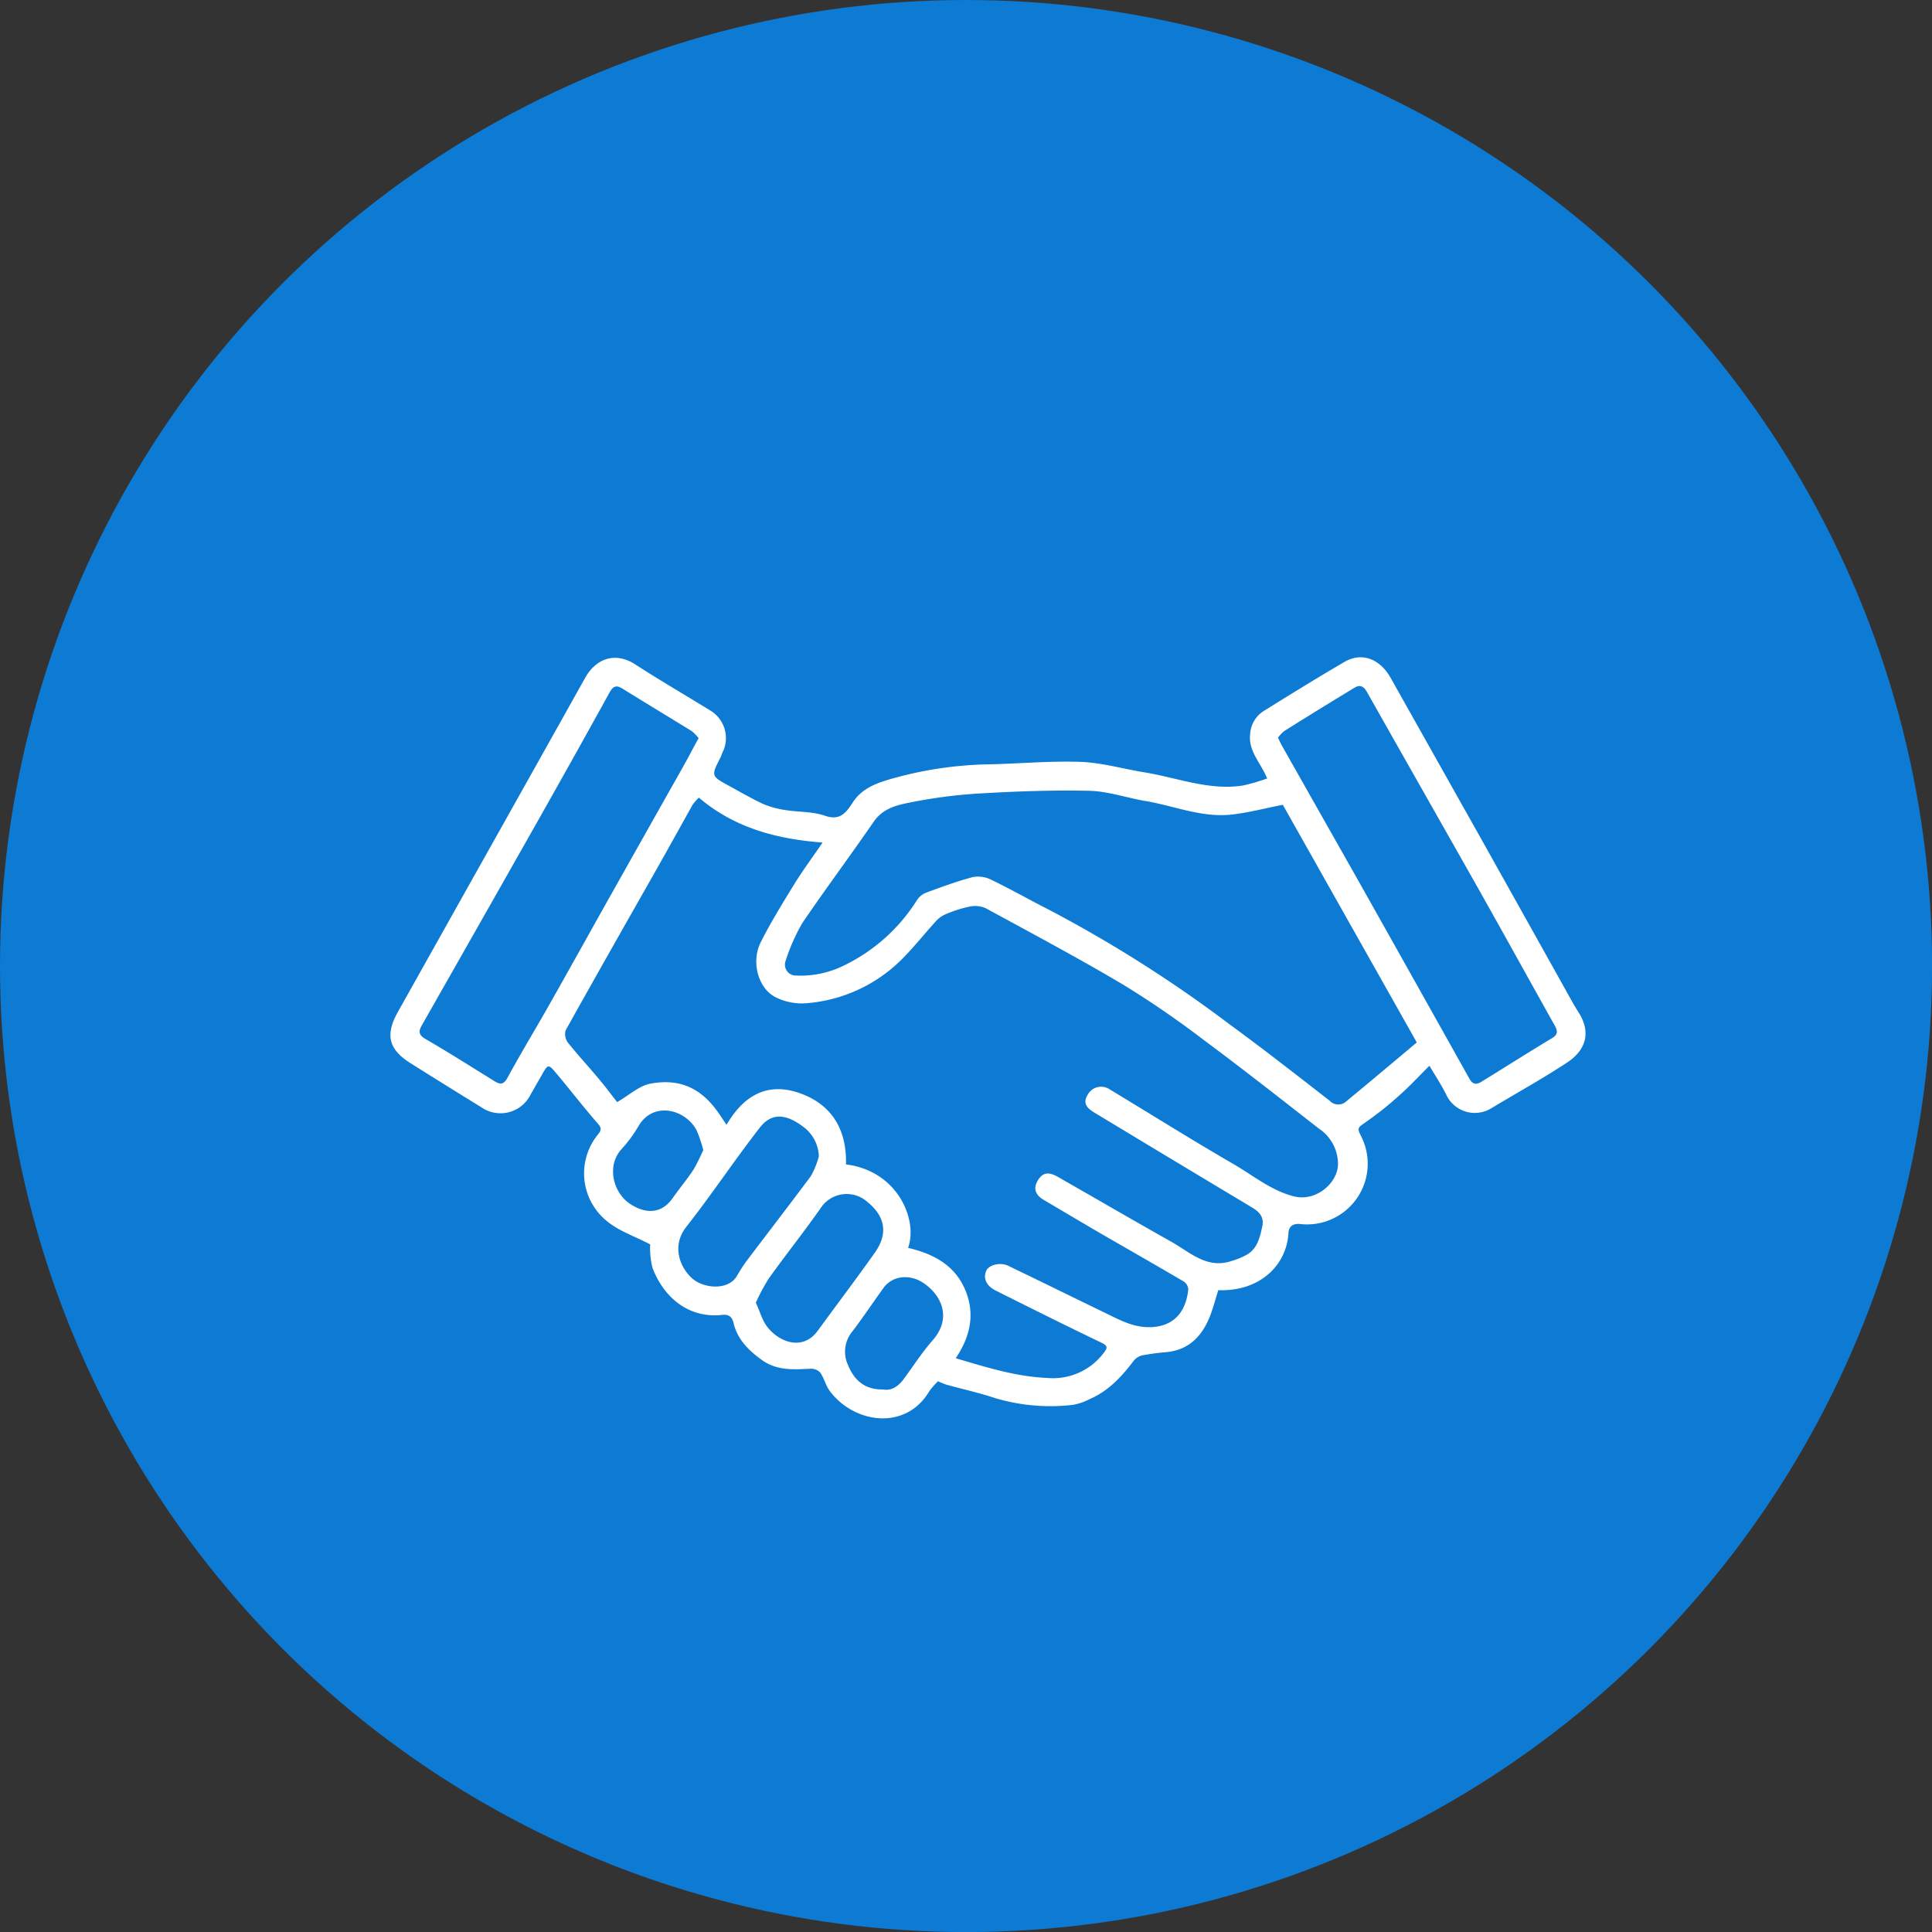 <svg xmlns="http://www.w3.org/2000/svg" viewBox="0 0 314.77 314.77"><rect x="0" y="0" width="314.77" height="314.77" fill="#333333" stroke="none"/><defs><style>.cls-1{fill:#0d7ad4;}.cls-2{fill:#fff;}</style></defs><g id="Layer_2" data-name="Layer 2"><g id="Layer_1-2" data-name="Layer 1"><circle class="cls-1" cx="157.39" cy="157.39" r="157.39"/><path class="cls-2" d="M232.89,173.64c-1.7,1.68-3.23,3.35-4.91,4.83a56.46,56.46,0,0,1-5.86,4.63c-.91.61-.93.85-.49,1.77a9.89,9.89,0,0,1-9.92,14.54c-1.14-.06-1.73.45-1.79,1.48-.3,5.3-4.72,9.56-11.43,9.31-.47,1.47-.86,3.05-1.48,4.54-1.3,3.11-3.46,5.23-7,5.56a37.47,37.47,0,0,0-3.95.53,2.56,2.56,0,0,0-1.39.92c-1.95,2.57-4.09,4.89-7.13,6.19a9.11,9.11,0,0,1-2.77.95,31.59,31.59,0,0,1-12.56-1.08c-2.65-.88-5.39-1.49-8.08-2.23a13.55,13.55,0,0,1-1.3-.54,11.29,11.29,0,0,0-1.43,1.64c-3.85,6.48-12.27,5.25-16.22-.07-.67-.9-.92-2.11-1.56-3A2.08,2.08,0,0,0,132,223c-2.73.14-5.44.32-7.84-1.4-2.15-1.54-4-3.35-4.63-6-.26-1.07-.77-1.49-1.87-1.37-5.7.63-9.69-3.15-11.37-7.73a13.17,13.17,0,0,1-.36-3.76c-2.51-1.32-5.15-2.18-7.11-3.84a10,10,0,0,1-1.45-14c.56-.69.74-1.07,0-1.88-2.35-2.68-4.52-5.52-6.82-8.25-1.18-1.41-1.3-1.36-2.18.2l-1.94,3.39a5.46,5.46,0,0,1-7.93,2.09q-5.8-3.57-11.57-7.2c-3.63-2.27-4.21-4.63-2.1-8.39q8.46-15.1,16.94-30.21,6.8-12.12,13.58-24.24c1.77-3.13,4.9-4.27,8.17-2.15,4.08,2.65,8.3,5.08,12.44,7.65a5.24,5.24,0,0,1,1.75,6.7c-.13.25-.18.53-.31.77-1.57,3.06-1.57,3.06,1.47,4.7,1.8,1,3.56,2,5.42,2.89a14.81,14.81,0,0,0,3.63,1c2.14.36,4.43.22,6.43.92,2.55.9,3.52-.52,4.61-2.19,1.58-2.41,4.17-3.23,6.7-3.93A61.59,61.59,0,0,1,161,124.53c5-.1,10.06-.58,15.08-.4,3.45.13,6.86,1.13,10.3,1.69,5.34.86,10.51,3,16.07,2.17a31.2,31.2,0,0,0,4-1.16c-1.07-2.61-3.1-4.45-2.77-7.25a4.75,4.75,0,0,1,2.15-3.7c4.36-2.72,8.73-5.42,13.15-8,2.95-1.75,5.89-.46,7.59,2.56q7.09,12.61,14.18,25.22,7.15,12.76,14.27,25.52c.72,1.28,1.41,2.58,2.2,3.81,2,3.16,1.19,6-1.72,8-4.09,2.72-8.41,5.08-12.62,7.63a5.14,5.14,0,0,1-7.12-2C235,177,234,175.52,232.89,173.64Zm-95.06,16.07c8.56,1.08,11.74,9.17,10.12,13.6,4,.93,7.51,2.72,9.25,6.71s.89,7.75-1.49,11.27c5.15,1.52,9.86,3,14.91,3.21a10.32,10.32,0,0,0,9.2-4.08c.62-.79.73-1.14-.38-1.67-5.75-2.75-11.46-5.61-17.17-8.46-1.57-.78-2.13-2-1.58-3.26.42-.95,2.26-1.43,3.56-.81,5.27,2.54,10.52,5.12,15.78,7.67,2.46,1.19,4.8,2.52,7.77,2.32,4-.28,5.49-3.11,5.8-6.13a1.68,1.68,0,0,0-.72-1.28c-4.29-2.52-8.63-5-12.93-7.48-3.31-1.92-6.6-3.88-9.89-5.82-1.27-.75-1.8-1.76-1-3.13s1.78-1.49,3.27-.64c6.2,3.54,12.37,7.13,18.59,10.63,3,1.7,5.74,4.42,9.71,3.09a11.61,11.61,0,0,0,2.66-1.12c1.59-1,2-2.8,2.37-4.53.32-1.47-.46-2.35-1.65-3.06q-12.87-7.71-25.71-15.47c-1.05-.63-2-1.44-1.1-2.89a2.48,2.48,0,0,1,3.42-1c6.8,4.1,13.53,8.33,20.4,12.31,3.17,1.83,6,4.23,9.72,5.21s7.22-2.23,7.25-5.21a6.94,6.94,0,0,0-3.12-5.82c-6.22-4.86-12.42-9.73-18.75-14.43a154.62,154.62,0,0,0-13.1-9c-7.36-4.36-14.91-8.38-22.42-12.47a4.33,4.33,0,0,0-2.65-.26,20.5,20.5,0,0,0-3.76,1.19,4.46,4.46,0,0,0-1.58,1.05c-1.77,1.93-3.41,4-5.22,5.87a24.72,24.72,0,0,1-16,7.63,9.6,9.6,0,0,1-5.08-1c-2.82-1.48-3.95-5.77-2.38-8.91s3.54-6.34,5.44-9.43c1.37-2.23,2.94-4.34,4.65-6.84-7.67-.57-14.48-2.48-20.16-7.32a8.65,8.65,0,0,0-1,1.14c-1.94,3.45-3.84,6.92-5.79,10.36-5,8.81-10,17.6-14.92,26.43a2.3,2.3,0,0,0,.39,2c1.65,2.07,3.45,4,5.15,6.05,1.07,1.28,2.06,2.62,2.86,3.63,1.94-1.12,3.55-2.63,5.38-3,5-.94,8.61.83,11.53,5.35l.91,1.35c2.76-4.72,6.43-6.77,11.24-5.38C135.28,179.58,138,183.8,137.83,189.71ZM209,131.12c-3,.59-5.7,1.31-8.41,1.6-4.85.52-9.37-1.46-14.05-2.23-3-.51-6.07-1.59-9.11-1.65-6.14-.14-12.3.11-18.44.47a83.3,83.3,0,0,0-10.89,1.47c-2.14.42-4.3,1-5.74,3.08-3.82,5.56-7.89,11-11.66,16.56a31.16,31.16,0,0,0-2.74,6.24,1.77,1.77,0,0,0,1.69,2.28,16,16,0,0,0,8-1.71,28.9,28.9,0,0,0,11.78-10.63,3.16,3.16,0,0,1,1.48-1.17c2.5-.92,5-1.85,7.58-2.53a4.75,4.75,0,0,1,3,.43c3.11,1.5,6.12,3.21,9.2,4.78a213.82,213.82,0,0,1,29.68,18.81c5.48,4,10.87,8.22,16.25,12.4a1.91,1.91,0,0,0,2.67.16c3.88-3.2,7.73-6.44,11.54-9.64Zm-.77-10.9c.27.55.42.89.6,1.22q6.16,10.89,12.33,21.79,9.13,16.22,18.21,32.46c.65,1.17,1.29,1,2.11.48,3.78-2.32,7.52-4.71,11.34-7,1.11-.65.94-1.27.46-2.13-4.21-7.52-8.37-15.06-12.6-22.57-6-10.6-12-21.17-18-31.78-.57-1-1.21-1.13-2-.64q-5.76,3.48-11.45,7.06A5.41,5.41,0,0,0,208.2,120.22Zm-94.39.06a6.81,6.81,0,0,0-1.12-1.15c-3.73-2.31-7.49-4.56-11.21-6.88-1-.63-1.55-.59-2.19.56q-6.39,11.58-12.92,23.1-8.84,15.61-17.72,31.22c-.49.86-.49,1.49.61,2.13,3.79,2.19,7.48,4.54,11.21,6.85.94.59,1.53.69,2.19-.53,2.09-3.85,4.37-7.6,6.53-11.41,3.41-6,6.78-12.1,10.18-18.14q5.85-10.41,11.72-20.8C112,123.68,112.81,122.1,113.81,120.28Zm19.57,68.21a6.2,6.2,0,0,0-2.42-4.82c-3-2.31-5.32-2.37-7.21.06-4.12,5.3-7.84,10.91-12,16.2-2.29,2.93-1.17,6.4,1,8.36,1.87,1.65,5.86,2,7.27-.39a27,27,0,0,1,1.58-2.45c3.49-4.61,7-9.17,10.47-13.82A13.18,13.18,0,0,0,133.38,188.49Zm-10.25,23.79c.7,1.5,1.07,3,2,4.09,2,2.4,5.7,3.69,8.07.44,3.09-4.24,6.26-8.42,9.29-12.7,2.24-3.16,1.71-6-1.35-8.41a5.05,5.05,0,0,0-7.26.84c-2.78,4-5.82,7.79-8.65,11.75A30.89,30.89,0,0,0,123.13,212.28Zm20.72,14.1c1.33.25,2.47-.48,3.38-1.73,1.57-2.13,3-4.36,4.75-6.35,2.93-3.38,1.62-7-1.36-9.13-2.27-1.67-5.24-1.39-6.71.67-1.68,2.33-3.28,4.72-5,7a5.17,5.17,0,0,0-.78,5.56C139.1,224.71,140.74,226.42,143.85,226.38Zm-29.3-39a22.16,22.16,0,0,0-1.09-3.24c-1.88-3.46-7-4.72-9.41-.76a21.94,21.94,0,0,1-2.76,3.78c-2.55,2.7-1.49,7.22,1.48,9.08,2.2,1.38,4.84,1.77,6.84-1.1,1.08-1.55,2.31-3,3.35-4.59A29.33,29.33,0,0,0,114.55,187.42Z"/></g></g></svg>